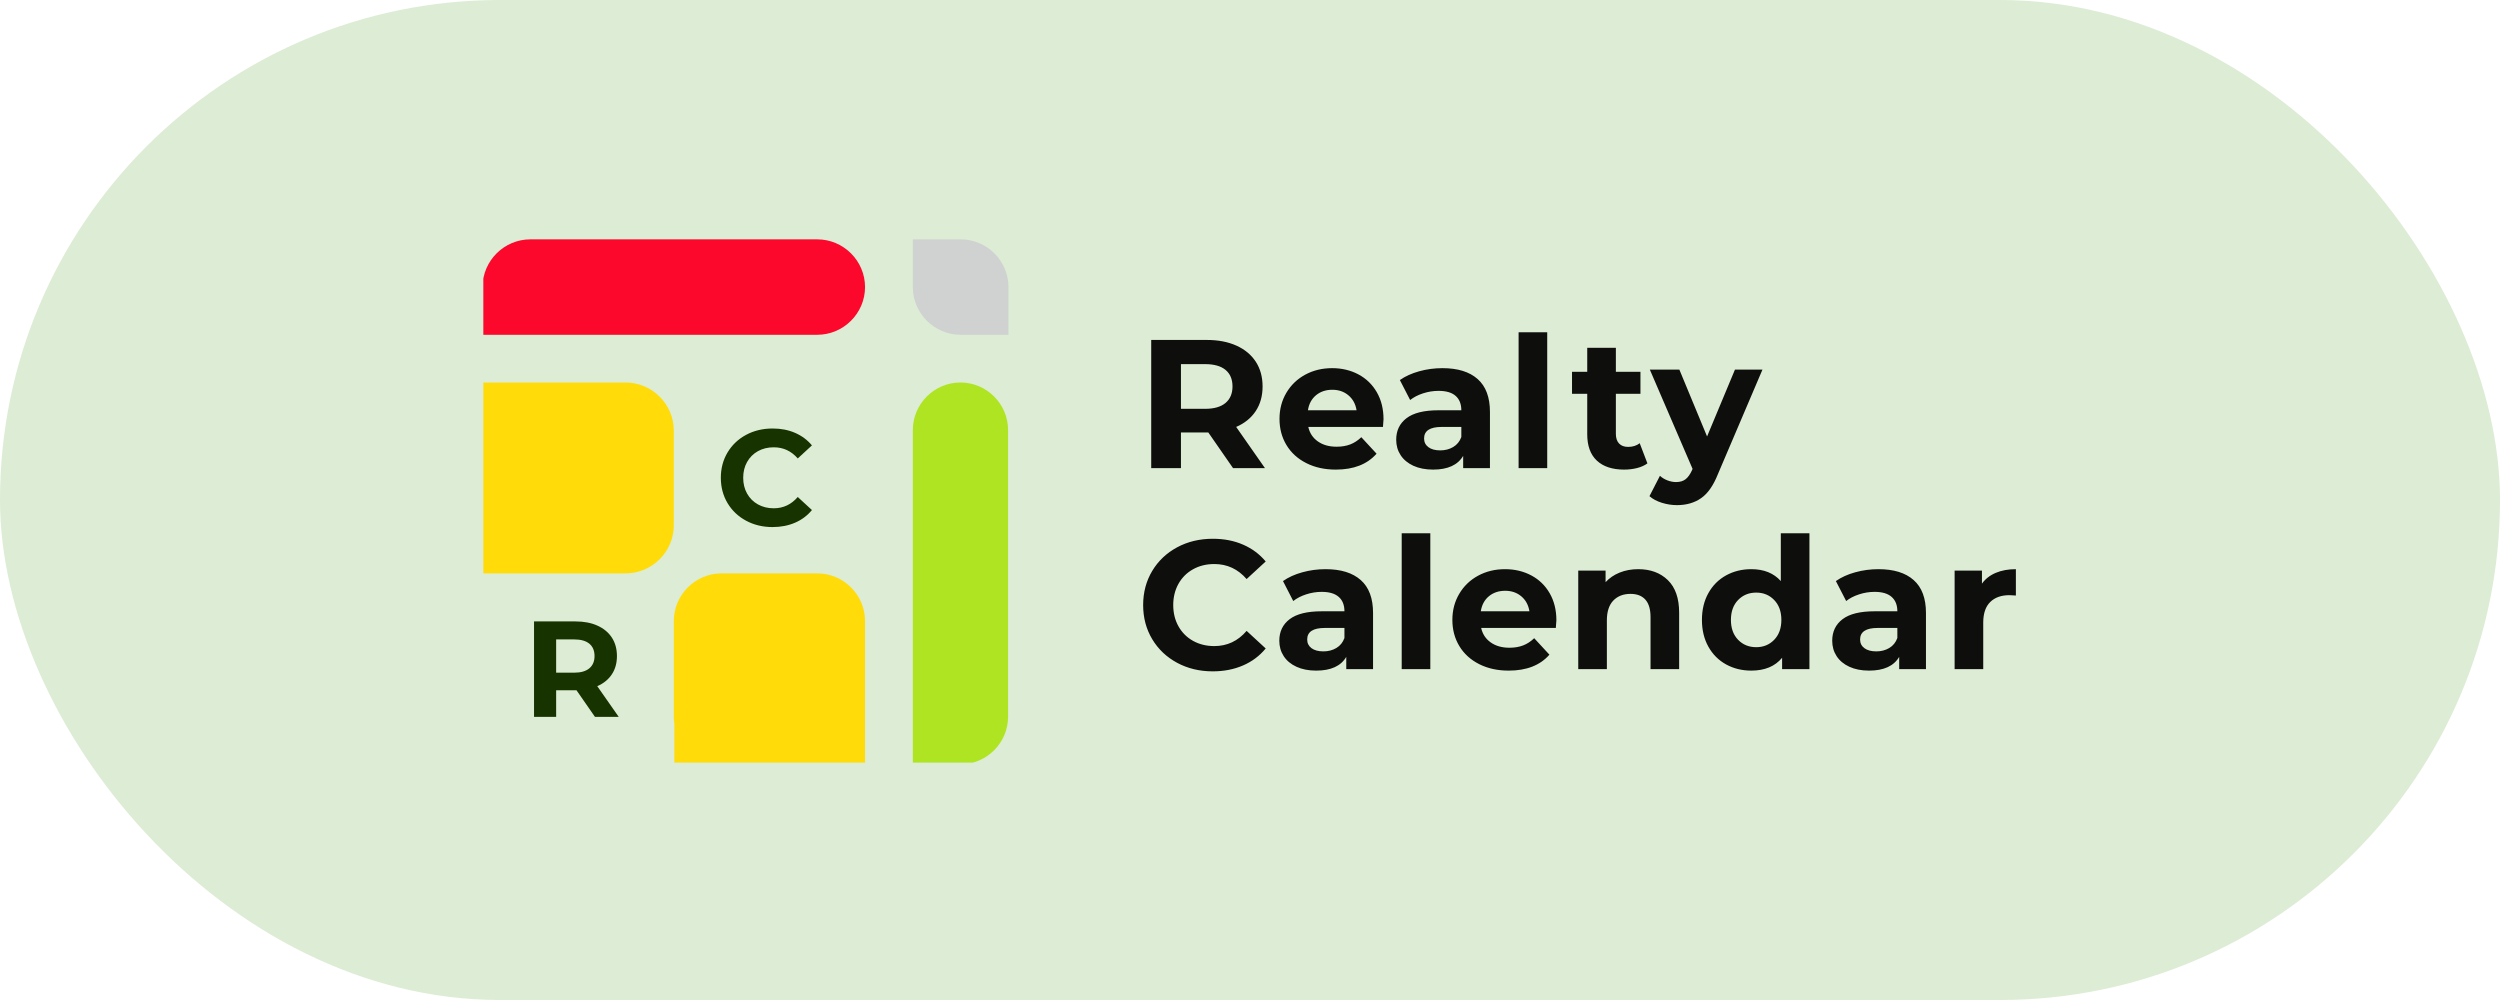<svg width="150" height="60" viewBox="0 0 150 60" fill="none" xmlns="http://www.w3.org/2000/svg">
<rect width="150" height="60" rx="30" fill="#59A22A" fill-opacity="0.2"/>
<g clip-path="url(#clip0_5266_3273)">
<path fill-rule="evenodd" clip-rule="evenodd" d="M31.823 14.361H49.033C50.611 14.361 51.902 15.649 51.902 17.224C51.902 18.799 50.611 20.087 49.033 20.087H31.823H28.954V17.224C28.954 15.649 30.245 14.361 31.823 14.361Z" fill="#FB082C"/>
<path fill-rule="evenodd" clip-rule="evenodd" d="M57.639 14.361C59.216 14.361 60.507 15.649 60.507 17.224L60.507 17.229V20.087H57.639C56.061 20.087 54.77 18.799 54.77 17.224V14.361H57.639Z" fill="#D0D1D1"/>
<path fill-rule="evenodd" clip-rule="evenodd" d="M57.627 22.95C59.199 22.95 60.484 24.234 60.484 25.802V43.004C60.484 44.569 59.205 45.85 57.639 45.856V45.856H57.627H54.77V43.004V37.94V25.802C54.77 24.234 56.056 22.95 57.627 22.95Z" fill="#AEE421"/>
<path fill-rule="evenodd" clip-rule="evenodd" d="M31.848 22.95H34.471H37.535C39.126 22.95 40.428 24.25 40.428 25.839V31.515C40.428 33.104 39.126 34.403 37.535 34.403H32.113H31.848H28.955V31.515V31.247V28.409V25.839V22.95H31.848ZM43.293 34.403H49.037C50.613 34.403 51.902 35.69 51.902 37.263V40.13V42.997V45.856H49.037H46.165H43.62H43.293H40.461V43.43C40.439 43.288 40.428 43.144 40.428 42.997V37.263C40.428 35.69 41.717 34.403 43.293 34.403Z" fill="#FFDC09"/>
<path d="M35.697 43.011L34.59 41.416H34.525H33.369V43.011H32.042V37.285H34.525C35.033 37.285 35.474 37.369 35.848 37.539C36.223 37.708 36.511 37.948 36.713 38.258C36.915 38.569 37.016 38.937 37.016 39.363C37.016 39.788 36.914 40.155 36.709 40.463C36.504 40.771 36.213 41.007 35.836 41.171L37.123 43.011H35.697ZM35.672 39.363C35.672 39.041 35.568 38.794 35.361 38.622C35.153 38.451 34.85 38.365 34.451 38.365H33.369V40.361H34.451C34.85 40.361 35.153 40.273 35.361 40.099C35.568 39.925 35.672 39.679 35.672 39.363Z" fill="#163300"/>
<path d="M46.351 31.624C45.767 31.624 45.24 31.497 44.768 31.244C44.296 30.991 43.925 30.64 43.655 30.191C43.385 29.741 43.25 29.233 43.25 28.667C43.25 28.101 43.385 27.593 43.655 27.144C43.925 26.695 44.296 26.343 44.768 26.09C45.24 25.837 45.77 25.71 46.359 25.71C46.856 25.71 47.304 25.797 47.705 25.972C48.106 26.146 48.443 26.396 48.716 26.723L47.865 27.507C47.478 27.061 46.998 26.838 46.425 26.838C46.07 26.838 45.754 26.915 45.475 27.07C45.197 27.226 44.98 27.442 44.825 27.72C44.669 27.997 44.592 28.313 44.592 28.667C44.592 29.021 44.669 29.337 44.825 29.615C44.98 29.892 45.197 30.109 45.475 30.264C45.754 30.419 46.07 30.497 46.425 30.497C46.998 30.497 47.478 30.271 47.865 29.819L48.716 30.603C48.443 30.935 48.105 31.188 47.701 31.363C47.298 31.537 46.847 31.624 46.351 31.624Z" fill="#163300"/>
<path d="M73.983 28.088L72.497 25.946H72.409H70.857V28.088H69.073V20.397H72.409C73.091 20.397 73.684 20.511 74.186 20.738C74.689 20.965 75.076 21.287 75.348 21.705C75.619 22.122 75.755 22.617 75.755 23.188C75.755 23.759 75.617 24.252 75.342 24.666C75.067 25.08 74.676 25.397 74.17 25.616L75.898 28.088H73.983ZM73.95 23.188C73.95 22.756 73.81 22.424 73.532 22.194C73.253 21.963 72.845 21.848 72.31 21.848H70.857V24.529H72.31C72.845 24.529 73.253 24.411 73.532 24.177C73.81 23.942 73.95 23.613 73.95 23.188ZM83.011 25.155C83.011 25.177 83 25.331 82.978 25.616H78.498C78.579 25.983 78.769 26.272 79.07 26.484C79.371 26.697 79.745 26.803 80.193 26.803C80.501 26.803 80.775 26.757 81.013 26.666C81.251 26.574 81.474 26.43 81.679 26.232L82.593 27.221C82.035 27.858 81.22 28.176 80.149 28.176C79.481 28.176 78.89 28.047 78.377 27.786C77.863 27.526 77.467 27.166 77.188 26.704C76.909 26.242 76.77 25.719 76.77 25.133C76.77 24.554 76.907 24.032 77.182 23.567C77.458 23.102 77.835 22.739 78.316 22.479C78.797 22.219 79.334 22.089 79.929 22.089C80.508 22.089 81.033 22.214 81.503 22.463C81.972 22.712 82.341 23.069 82.609 23.534C82.877 23.999 83.011 24.54 83.011 25.155ZM79.94 23.386C79.551 23.386 79.224 23.496 78.96 23.715C78.696 23.935 78.534 24.235 78.476 24.616H81.393C81.334 24.243 81.173 23.944 80.908 23.721C80.644 23.498 80.321 23.386 79.94 23.386ZM86.546 22.089C87.463 22.089 88.168 22.307 88.659 22.743C89.151 23.179 89.397 23.836 89.397 24.715V28.088H87.79V27.352C87.467 27.902 86.865 28.176 85.985 28.176C85.53 28.176 85.135 28.099 84.801 27.946C84.468 27.792 84.213 27.579 84.036 27.308C83.86 27.037 83.772 26.73 83.772 26.385C83.772 25.836 83.979 25.404 84.394 25.089C84.809 24.774 85.449 24.616 86.315 24.616H87.68C87.68 24.243 87.566 23.955 87.339 23.754C87.111 23.552 86.77 23.452 86.315 23.452C85.999 23.452 85.689 23.501 85.385 23.6C85.08 23.699 84.821 23.833 84.609 24.001L83.992 22.803C84.315 22.576 84.702 22.401 85.153 22.276C85.605 22.151 86.069 22.089 86.546 22.089ZM86.414 27.023C86.708 27.023 86.968 26.955 87.195 26.819C87.423 26.684 87.584 26.484 87.68 26.221V25.616H86.502C85.797 25.616 85.445 25.847 85.445 26.308C85.445 26.528 85.532 26.702 85.704 26.83C85.876 26.959 86.113 27.023 86.414 27.023ZM91.116 19.936H92.833V28.088H91.116V19.936ZM98.845 27.803C98.676 27.927 98.469 28.021 98.223 28.083C97.977 28.145 97.719 28.176 97.447 28.176C96.742 28.176 96.198 27.997 95.812 27.638C95.427 27.279 95.234 26.752 95.234 26.056V23.628H94.321V22.309H95.234V20.87H96.952V22.309H98.427V23.628H96.952V26.034C96.952 26.283 97.016 26.475 97.144 26.611C97.273 26.746 97.454 26.814 97.689 26.814C97.96 26.814 98.192 26.741 98.383 26.594L98.845 27.803ZM105.748 22.177L103.073 28.451C102.802 29.132 102.466 29.612 102.066 29.89C101.666 30.169 101.184 30.308 100.619 30.308C100.31 30.308 100.006 30.26 99.705 30.165C99.404 30.07 99.158 29.938 98.968 29.77L99.595 28.55C99.727 28.667 99.879 28.759 100.052 28.825C100.224 28.89 100.395 28.924 100.564 28.924C100.799 28.924 100.989 28.867 101.136 28.753C101.283 28.64 101.415 28.451 101.532 28.188L101.554 28.132L98.99 22.177H100.762L102.424 26.188L104.097 22.177H105.748ZM72.761 40.281C71.976 40.281 71.266 40.111 70.631 39.77C69.996 39.429 69.497 38.957 69.134 38.353C68.771 37.748 68.589 37.066 68.589 36.304C68.589 35.542 68.771 34.859 69.134 34.254C69.497 33.65 69.996 33.178 70.631 32.837C71.266 32.496 71.98 32.326 72.772 32.326C73.44 32.326 74.043 32.443 74.583 32.678C75.122 32.912 75.575 33.249 75.942 33.688L74.797 34.743C74.276 34.143 73.631 33.842 72.86 33.842C72.383 33.842 71.957 33.947 71.583 34.156C71.209 34.364 70.917 34.656 70.708 35.029C70.499 35.403 70.394 35.828 70.394 36.304C70.394 36.78 70.499 37.205 70.708 37.578C70.917 37.952 71.209 38.243 71.583 38.452C71.957 38.66 72.383 38.765 72.86 38.765C73.631 38.765 74.276 38.461 74.797 37.853L75.942 38.908C75.575 39.355 75.12 39.695 74.577 39.929C74.034 40.164 73.429 40.281 72.761 40.281ZM79.532 34.15C80.45 34.15 81.154 34.368 81.646 34.804C82.138 35.24 82.383 35.897 82.383 36.776V40.149H80.776V39.413C80.454 39.962 79.852 40.237 78.971 40.237C78.516 40.237 78.122 40.16 77.788 40.006C77.454 39.853 77.199 39.64 77.023 39.369C76.847 39.098 76.758 38.791 76.758 38.446C76.758 37.897 76.966 37.465 77.38 37.15C77.795 36.835 78.435 36.677 79.301 36.677H80.666C80.666 36.304 80.553 36.016 80.325 35.815C80.097 35.613 79.756 35.512 79.301 35.512C78.986 35.512 78.676 35.562 78.371 35.661C78.067 35.76 77.808 35.893 77.595 36.062L76.979 34.864C77.302 34.637 77.689 34.461 78.14 34.337C78.591 34.212 79.055 34.15 79.532 34.15ZM79.4 39.083C79.694 39.083 79.954 39.016 80.182 38.88C80.409 38.745 80.571 38.545 80.666 38.281V37.677H79.488C78.784 37.677 78.432 37.908 78.432 38.369C78.432 38.589 78.518 38.763 78.69 38.891C78.863 39.019 79.1 39.083 79.4 39.083ZM84.102 31.996H85.819V40.149H84.102V31.996ZM93.383 37.215C93.383 37.238 93.372 37.391 93.35 37.677H88.87C88.951 38.043 89.142 38.333 89.443 38.545C89.743 38.758 90.118 38.864 90.565 38.864C90.874 38.864 91.147 38.818 91.385 38.726C91.624 38.635 91.846 38.49 92.052 38.292L92.965 39.281C92.407 39.919 91.593 40.237 90.521 40.237C89.853 40.237 89.263 40.107 88.749 39.847C88.235 39.587 87.839 39.226 87.56 38.765C87.281 38.303 87.142 37.779 87.142 37.194C87.142 36.615 87.28 36.093 87.555 35.628C87.83 35.163 88.208 34.8 88.689 34.54C89.169 34.28 89.707 34.15 90.301 34.15C90.881 34.15 91.406 34.275 91.875 34.524C92.345 34.773 92.714 35.13 92.981 35.595C93.249 36.06 93.383 36.6 93.383 37.215ZM90.312 35.447C89.923 35.447 89.597 35.556 89.332 35.776C89.068 35.996 88.907 36.296 88.848 36.677H91.765C91.706 36.304 91.545 36.005 91.281 35.782C91.017 35.558 90.694 35.447 90.312 35.447ZM98.294 34.15C99.028 34.15 99.621 34.37 100.072 34.809C100.524 35.249 100.749 35.901 100.749 36.765V40.149H99.032V37.029C99.032 36.56 98.929 36.21 98.724 35.979C98.518 35.749 98.221 35.633 97.832 35.633C97.399 35.633 97.054 35.767 96.797 36.035C96.541 36.302 96.412 36.699 96.412 37.227V40.149H94.695V34.238H96.335V34.93C96.563 34.681 96.845 34.489 97.183 34.353C97.52 34.218 97.891 34.15 98.294 34.15ZM108.566 31.996V40.149H106.926V39.468C106.501 39.981 105.884 40.237 105.077 40.237C104.519 40.237 104.015 40.113 103.563 39.864C103.112 39.615 102.758 39.259 102.501 38.798C102.244 38.336 102.116 37.801 102.116 37.194C102.116 36.586 102.244 36.051 102.501 35.59C102.758 35.128 103.112 34.773 103.563 34.524C104.015 34.275 104.519 34.15 105.077 34.15C105.833 34.15 106.423 34.388 106.849 34.864V31.996H108.566ZM105.374 38.831C105.807 38.831 106.167 38.682 106.453 38.386C106.739 38.089 106.882 37.692 106.882 37.194C106.882 36.696 106.739 36.298 106.453 36.002C106.167 35.705 105.807 35.556 105.374 35.556C104.934 35.556 104.571 35.705 104.284 36.002C103.998 36.298 103.855 36.696 103.855 37.194C103.855 37.692 103.998 38.089 104.284 38.386C104.571 38.682 104.934 38.831 105.374 38.831ZM112.707 34.15C113.624 34.15 114.329 34.368 114.82 34.804C115.312 35.24 115.558 35.897 115.558 36.776V40.149H113.951V39.413C113.628 39.962 113.026 40.237 112.145 40.237C111.691 40.237 111.296 40.16 110.962 40.006C110.628 39.853 110.373 39.64 110.197 39.369C110.021 39.098 109.933 38.791 109.933 38.446C109.933 37.897 110.14 37.465 110.555 37.15C110.969 36.835 111.61 36.677 112.476 36.677H113.841C113.841 36.304 113.727 36.016 113.499 35.815C113.272 35.613 112.931 35.512 112.476 35.512C112.16 35.512 111.85 35.562 111.546 35.661C111.241 35.76 110.982 35.893 110.77 36.062L110.153 34.864C110.476 34.637 110.863 34.461 111.314 34.337C111.766 34.212 112.23 34.15 112.707 34.15ZM112.575 39.083C112.868 39.083 113.129 39.016 113.356 38.88C113.584 38.745 113.745 38.545 113.841 38.281V37.677H112.663C111.958 37.677 111.606 37.908 111.606 38.369C111.606 38.589 111.692 38.763 111.865 38.891C112.037 39.019 112.274 39.083 112.575 39.083ZM118.917 35.018C119.122 34.732 119.399 34.516 119.748 34.37C120.097 34.223 120.498 34.15 120.953 34.15V35.732C120.762 35.718 120.634 35.71 120.568 35.71C120.076 35.71 119.691 35.847 119.412 36.122C119.133 36.397 118.994 36.809 118.994 37.358V40.149H117.277V34.238H118.917V35.018Z" fill="#0E0F0C"/>
</g>
<defs>
<clipPath id="clip0_5266_3273">
<rect width="92" height="31.495" fill="white" transform="translate(29 14.261)"/>
</clipPath>
</defs>
</svg>
